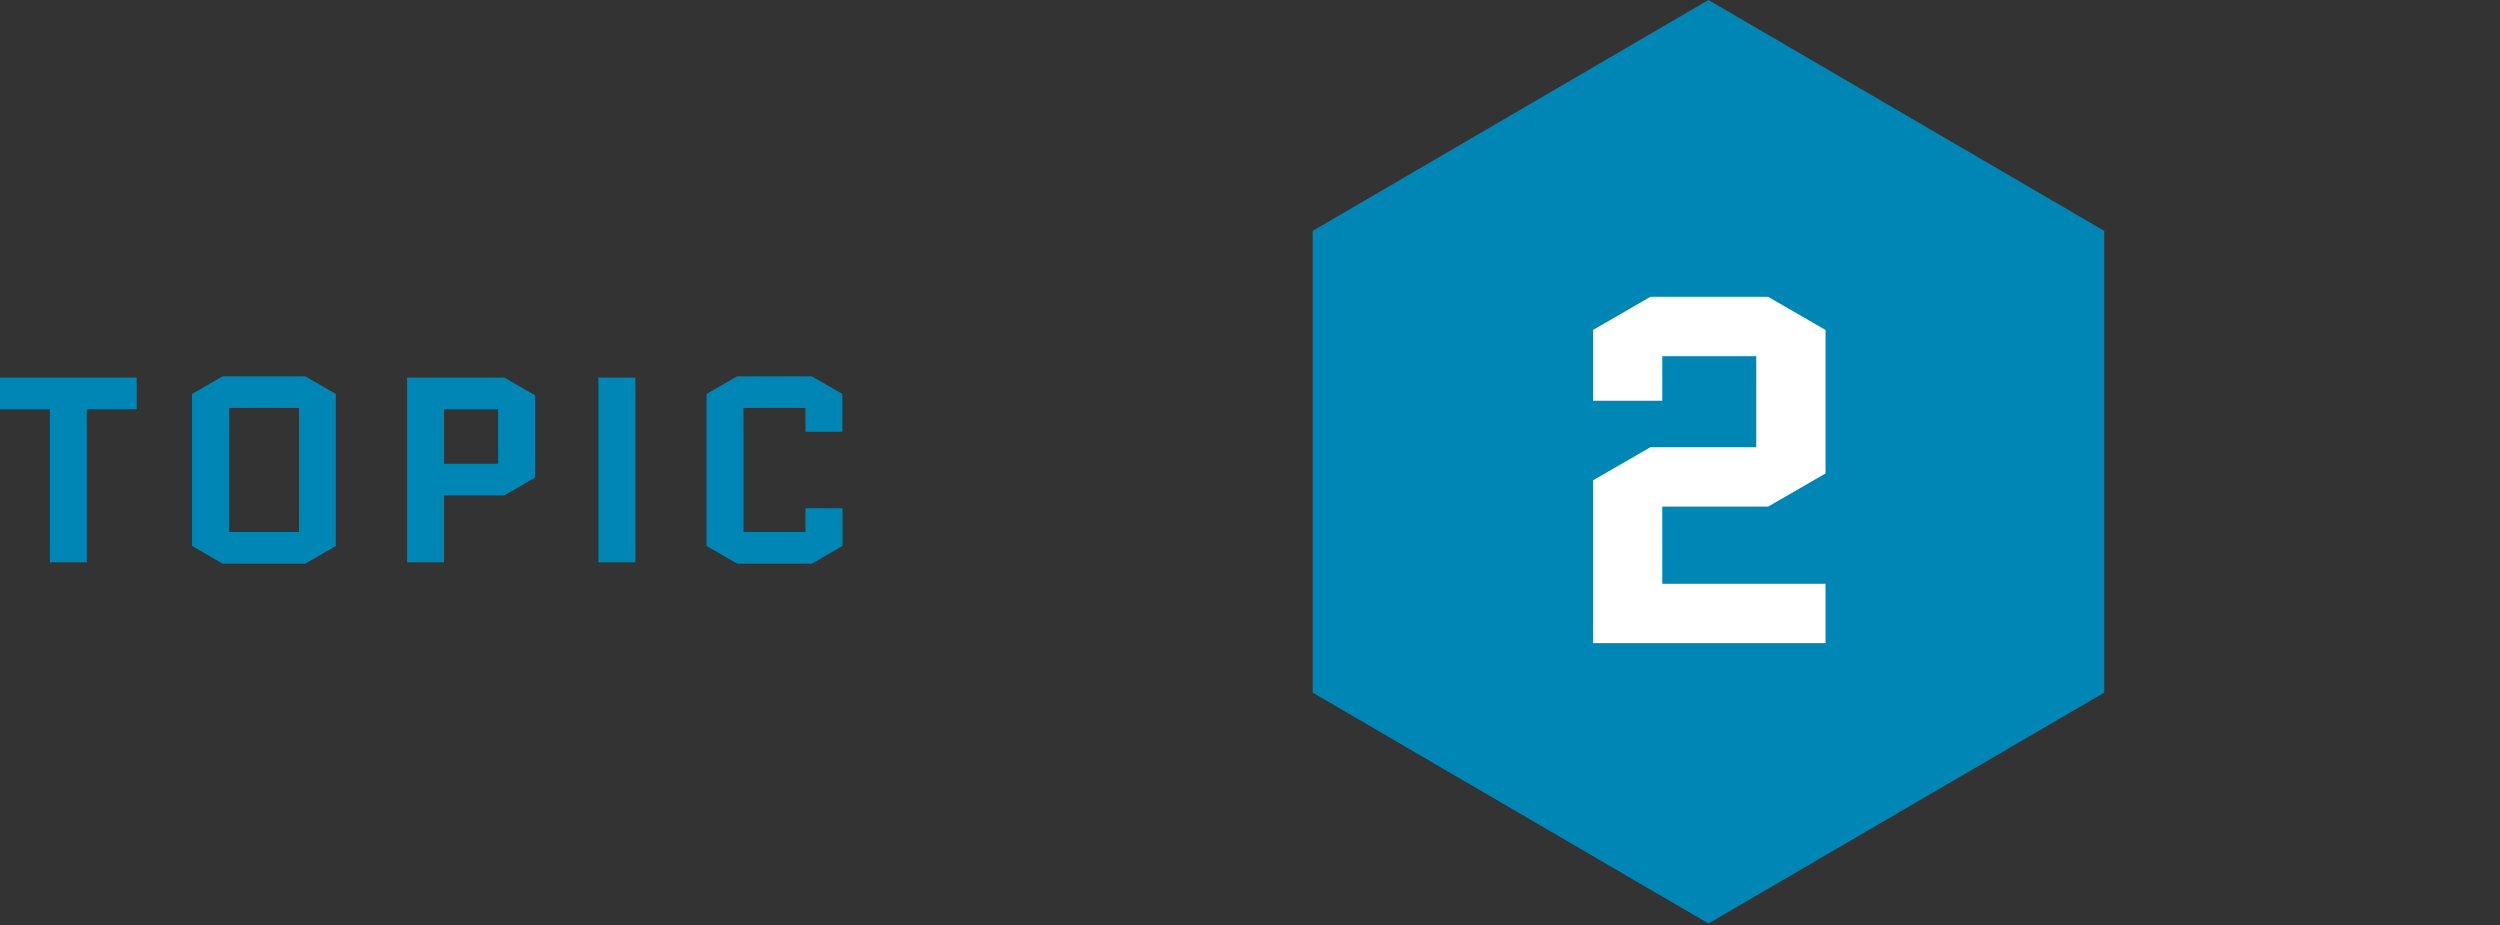 <svg xmlns="http://www.w3.org/2000/svg" width="151.6" height="56.099" viewBox="0 0 151.6 56.099">
  <rect x="0" y="0" width="151.6" height="56.099" fill="#333333" stroke="none"/>
  <g id="グループ_2148" data-name="グループ 2148" transform="translate(-270.4 -2521.901)">
    <g id="グループ_1309" data-name="グループ 1309" transform="translate(80 549)">
      <rect id="長方形_21088" data-name="長方形 21088" width="72" height="56" transform="translate(270 1973)" fill="none"/>
      <g id="グループ_1303" data-name="グループ 1303" transform="translate(270 1972.901)">
        <g id="グループ_1299" data-name="グループ 1299" transform="translate(0 0)">
          <g id="グループ_1286" data-name="グループ 1286">
            <path id="パス_12523" data-name="パス 12523" d="M-4.328,0l-24,14V42l24,14,24-14,0-28Z" transform="translate(28.328)" fill="#0086b5"/>
          </g>
        </g>
        <g id="グループ_1292" data-name="グループ 1292" transform="translate(17 18)">
          <g id="グループ_1291" data-name="グループ 1291">
            <path id="パス_12525" data-name="パス 12525" d="M0,0-3.48,2.01V6.3H.72V3.6h5.7V9.12H0l-3.48,2.009V21h14.1V17.4H.72V12.72H7.14l3.48-2.01V2.01L7.14,0Z" transform="translate(3.48)" fill="#fff"/>
          </g>
        </g>
      </g>
    </g>
    <path id="パス_19552" data-name="パス 19552" d="M5.664,7.72V17H3.424V7.72H.4V5.8H8.688V7.72Zm15.1,8.288L18.912,17.08H13.9l-1.856-1.072V6.792L13.9,5.72h5.008l1.856,1.072ZM14.288,7.64v7.52h4.24V7.64ZM25.088,17V5.8h5.9l1.856,1.072v4.992l-1.856,1.072H27.328V17Zm2.24-9.28v3.3h3.28V7.72ZM36.688,17V5.8h2.24V17Zm12.56-3.28h2.24v2.288L49.632,17.08H45.1l-1.856-1.072V6.792L45.1,5.72h4.528l1.856,1.072V9.08h-2.24V7.64h-3.76v7.52h3.76Z" transform="translate(270 2539)" fill="#0086b5"/>
  </g>
</svg>
